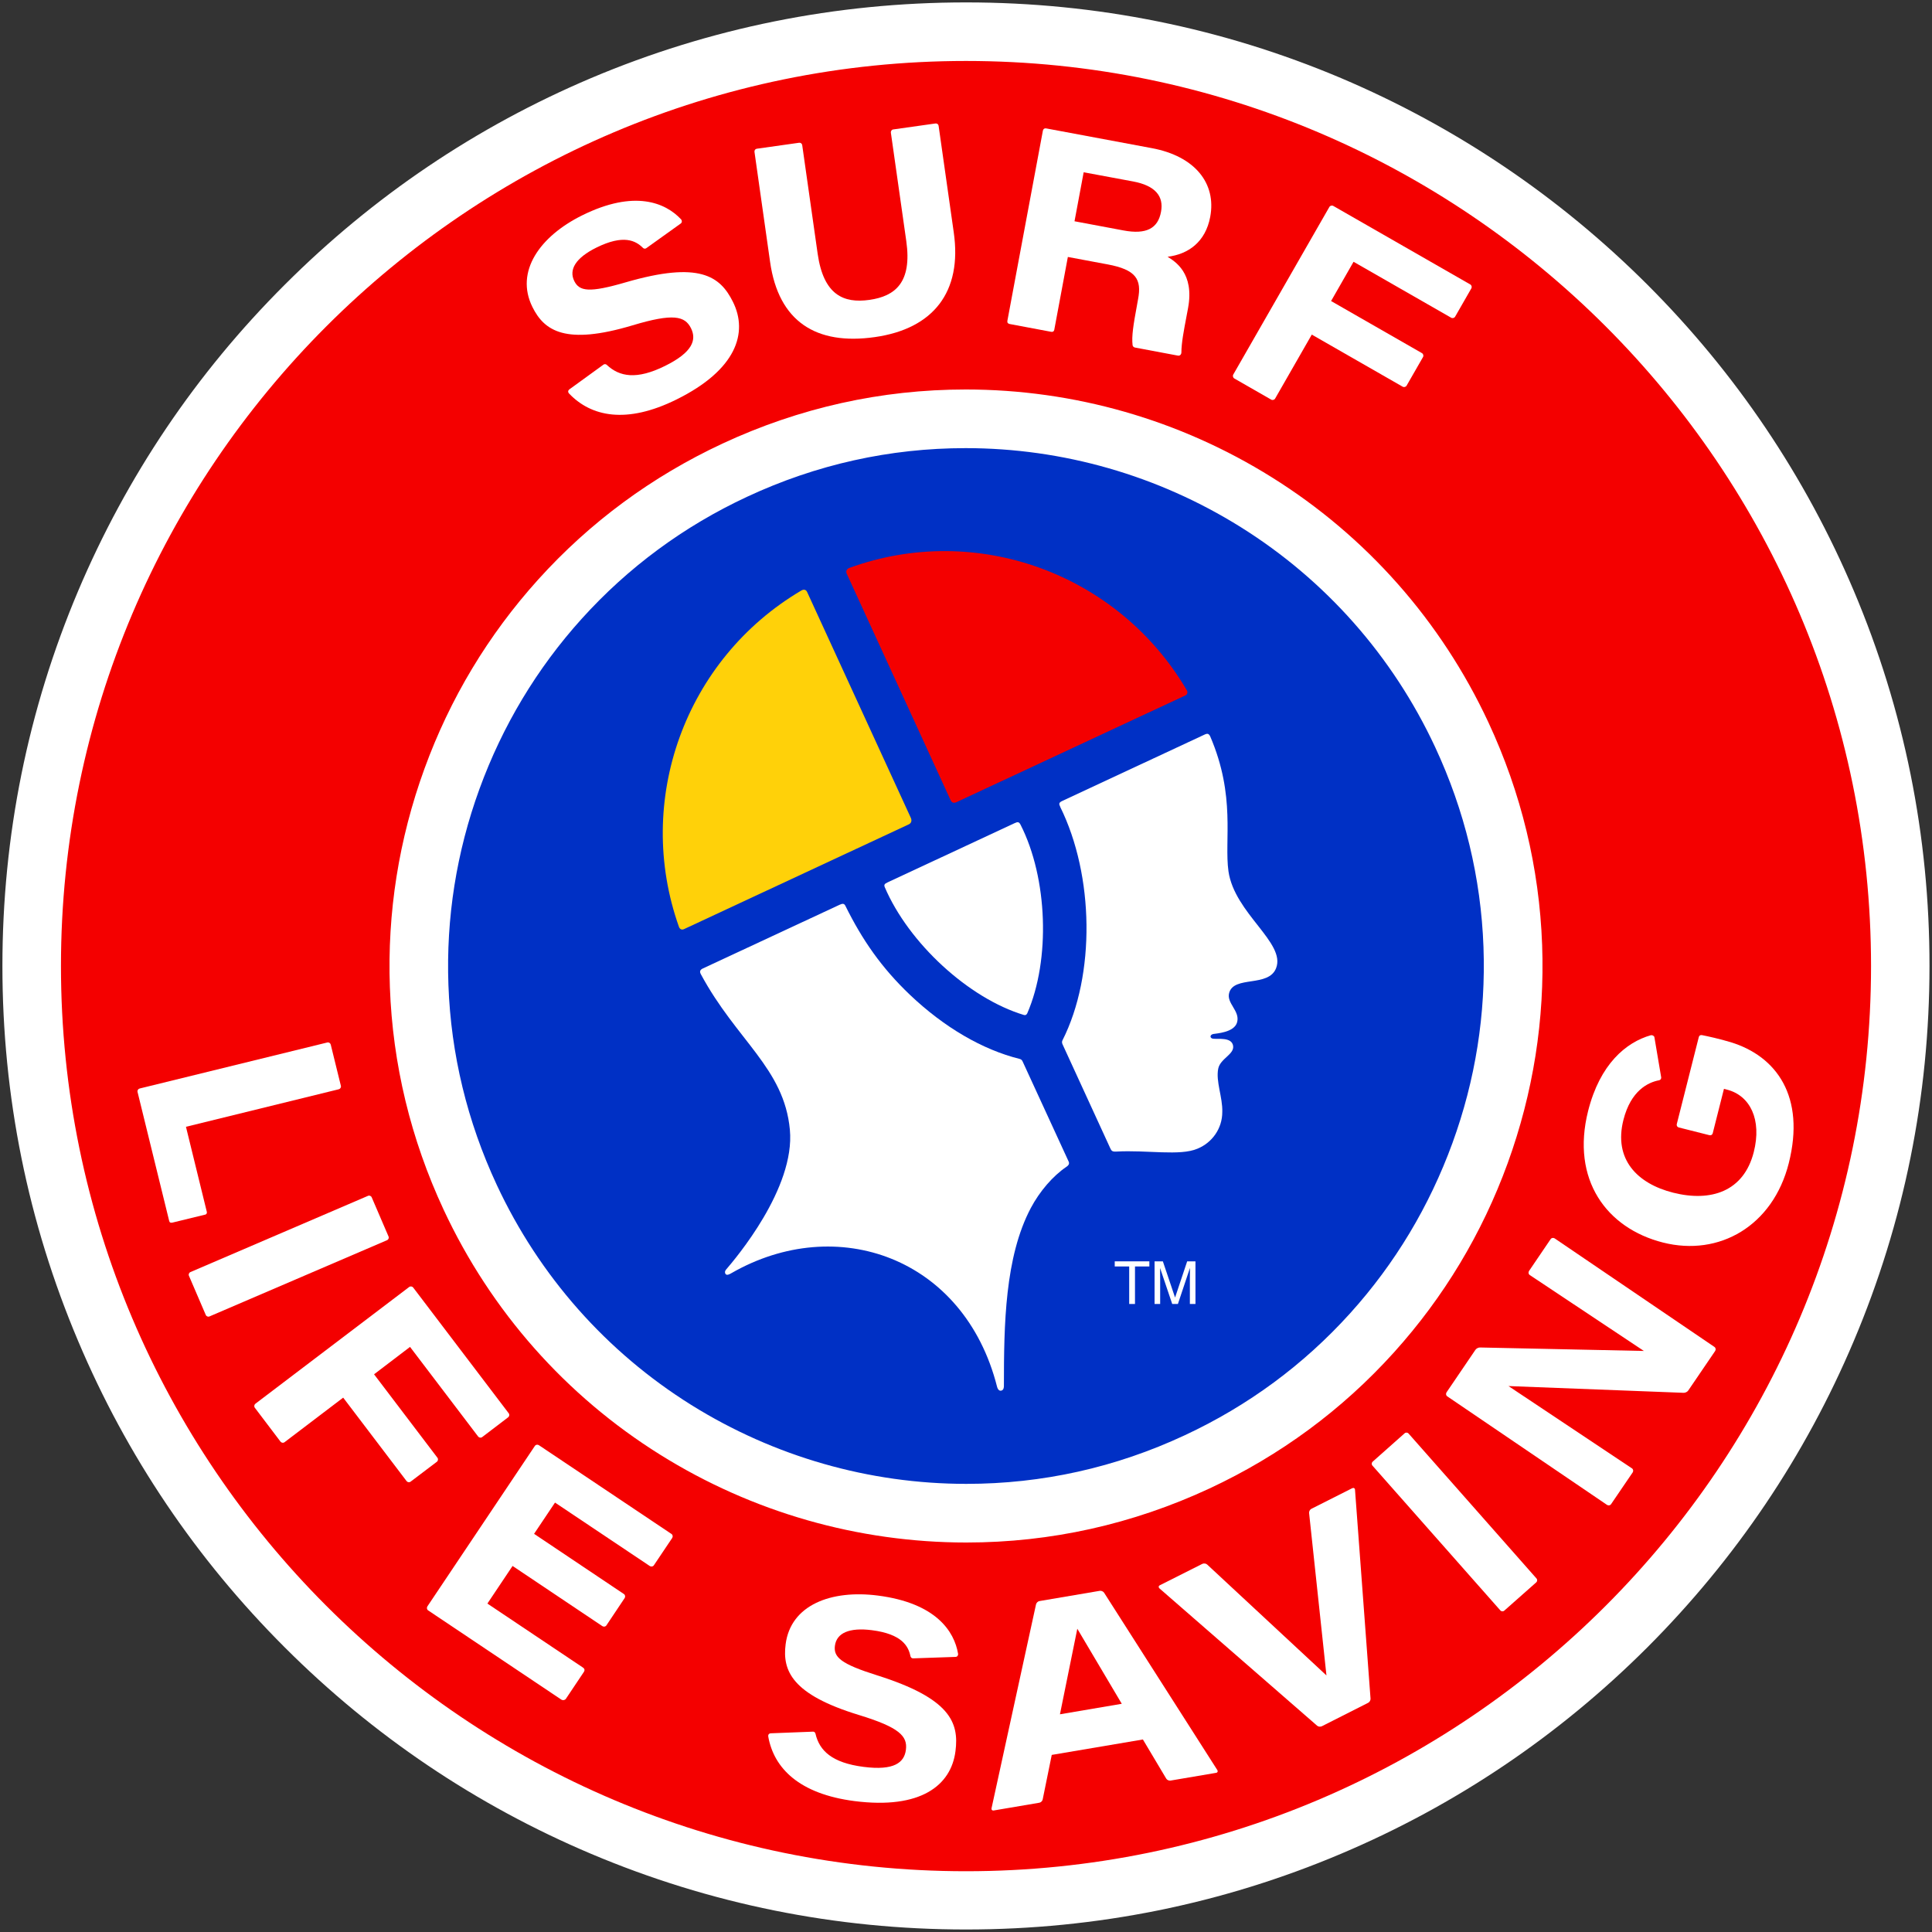 <?xml version="1.0" encoding="utf-8"?>
<!-- Generator: Adobe Illustrator 27.5.0, SVG Export Plug-In . SVG Version: 6.00 Build 0)  -->
<svg version="1.1" id="Logo"
	xmlns="http://www.w3.org/2000/svg"
	xmlns:xlink="http://www.w3.org/1999/xlink" x="0px" y="0px" viewBox="0 0 2003 2003" style="enable-background:new 0 0 2003 2003;" xml:space="preserve">
	<rect x="0" y="0" width="2003" height="2003" fill="#333333" stroke="none"/>
	<style type="text/css">
	.st0{fill-rule:evenodd;clip-rule:evenodd;fill:#F40000;}
	.st1{fill:#FFFFFF;}
	.st2{fill:#0030C5;}
	.st3{fill:#FFD109;}
	.st4{fill:#F40000;}
	</style>
	<g>

		<ellipse transform="matrix(0.707 -0.707 0.707 0.707 -414.835 1001.5)" class="st0" cx="1001.5" cy="1001.5" rx="972.4" ry="972.4"/>
		<g>
			<path class="st1" d="M1922,612.7c-50.3-118.9-122.3-225.8-214-317.5c-91.8-91.7-198.7-163.7-317.6-214.2
			c-123.2-52.1-253.9-78.5-388.8-78.5C866.7,2.5,735.8,28.9,612.7,81c-118.9,50.4-225.8,122.5-317.5,214.2
			C203.3,386.9,131.4,493.7,81,612.7c-52.1,123.2-78.5,254-78.5,388.8c0,135,26.4,265.7,78.5,388.8
			c50.3,119.1,122.3,225.8,214.2,317.6c91.7,91.7,198.6,163.7,317.5,214c123.2,52.1,254,78.5,388.8,78.5
			c135,0,265.7-26.4,388.8-78.5c118.9-50.3,225.8-122.3,317.6-214c91.7-91.8,163.7-198.6,214-317.6
			c52.1-123.2,78.5-253.9,78.5-388.8C2000.5,866.7,1974.1,735.8,1922,612.7z M1001.5,1940c-517.5,0-938.3-421-938.3-938.5
			c0-517.3,420.9-938.3,938.3-938.3c517.5,0,938.3,421,938.3,938.3C1939.8,1519,1519,1940,1001.5,1940z"/>
		</g>
		<path class="st2" d="M1538.1,1196.3c-25.4,69.5-63.3,132.5-112.8,187.2c-51.2,56.6-112.6,101.7-182.5,134.2
		c-76.4,35.5-157.4,53.5-240.9,53.5c-107.3,0-212.2-30-303.4-86.8c-93.5-58.3-167.8-142-214.6-242.2
		c-32.6-69.7-50.5-143.7-53.3-219.8c-2.7-73.6,8.8-146.2,34.2-215.7c25.4-69.5,63.3-132.5,112.8-187.2
		c51.2-56.6,112.6-101.7,182.5-134.2c76.3-35.5,157.4-53.5,241-53.5h0c107.2,0,212.1,30,303.4,86.8c93.5,58.3,167.7,142,214.6,242.2
		c32.6,69.7,50.5,143.7,53.3,219.8C1575,1054.2,1563.5,1126.8,1538.1,1196.3z"/>
		<path class="st1" d="M1060.3,1100.7L1060.3,1100.7c-0.6-1.3-1.2-2.4-3.3-2.9c-38.3-9.5-78-32.6-113.6-66.4
		c-29.4-28-49.4-56.8-66.9-92.2c-1.2-2.5-2.8-2.7-6-1.2l0,0l-141.9,66.1c-2.7,1.3-3.5,3-2.1,5.7c37.1,69.1,86.4,97.5,92.4,161.4
		c5.7,60.8-56.6,133.9-66.2,145.1c-1.3,1.5-1.4,3.3-0.5,4.5c1.4,1.9,4.4,0.1,6-0.8c109.3-62.9,241.5-16.3,275.5,117.7
		c0.4,1.7,1.6,4.3,3.9,4.1c1.9-0.2,3.2-1.5,3.2-5.1c0-63.3,1-133.5,27.9-184.3c9.3-17.5,22.9-33.2,36.9-42.7
		c2.7-1.8,3.2-3.5,2.3-5.5L1060.3,1100.7z"/>
		<path class="st3" d="M944.2,847.7L836.8,613.8c-1.1-2.5-3.4-3.1-6-1.6c-120.7,71.2-173.4,217.8-126.9,348.7c0.7,2,2.6,3.7,5.4,2.3
		l232.8-108.5C944.5,853.6,945.8,851.1,944.2,847.7z"/>
		<path class="st1" d="M1051.7,853.5l-131.5,61.3c-3,1.4-3.9,2.4-3,4.8c24.8,58.1,87,115.4,144.4,132.7c1.6,0.4,2.6-0.2,3.4-1.7
		c24.2-55.7,21.2-140.2-6.9-195.5C1056.5,852,1055.2,851.8,1051.7,853.5z"/>
		<path class="st4" d="M985.4,829.3c1.1,2.5,3,3.8,6.1,2.4L1228.9,721c2-0.9,2.9-3.3,1.4-5.6c-71-120.8-217.9-174.6-349.8-126.6
		c-2.3,0.9-4,3.1-2.6,6.1C877.9,594.9,984.5,827.2,985.4,829.3z"/>
		<path class="st1" d="M1598.8,979.6c-2.9-79.9-21.6-157.5-55.7-230.7c-49-105.1-126.7-193-224.6-254.1c-95.4-59.6-205.1-91-317.3-91
		c0,0,0,0,0,0c-87.5,0-172.3,18.9-252.2,56.1c-73.1,34.1-137.4,81.5-191,140.9c-51.8,57.4-91.5,123.4-118,196.3
		c-26.5,72.9-38.6,149.1-35.8,226.3c2.9,79.9,21.6,157.5,55.7,230.7c49,105.1,126.7,193,224.6,254.1c95.4,59.6,205.1,91,317.4,91
		c87.4,0,172.3-18.9,252.2-56.1c73.1-34.1,137.4-81.5,191-140.9c51.8-57.4,91.5-123.4,118-196.3
		C1589.6,1132.9,1601.6,1056.8,1598.8,979.6z M1001.9,1538.4c-100.8,0-199.4-28.3-285.2-81.8c-87.9-54.9-157.7-133.8-201.7-228.2
		c-30.6-65.7-47.5-135.4-50.1-207.2c-2.5-69.3,8.3-137.7,32.2-203.3c23.9-65.5,59.5-124.9,106-176.4
		c48.1-53.3,105.8-95.9,171.5-126.5c71.8-33.5,148-50.4,226.5-50.4c100.8,0,199.4,28.3,285.1,81.8
		c87.9,54.9,157.7,133.8,201.7,228.2c30.6,65.7,47.5,135.4,50.1,207.2c2.5,69.3-8.3,137.7-32.2,203.3
		c-23.9,65.5-59.5,124.9-106,176.4c-48.1,53.3-105.8,95.9-171.5,126.5C1156.6,1521.5,1080.4,1538.4,1001.9,1538.4z"/>
		<path class="st1" d="M1254.7,763.5c-1.4-2.9-2.8-3.4-5.9-1.9l-147.5,68.8c-3.6,1.7-3.7,2.9-2,6.3l-0.1-0.1
		c35.1,71,36.7,174,2.3,242c-0.6,1.1-0.6,2.5,0,3.9l49.5,107.8l0,0c1.3,2.8,2,3.8,6.2,3.6c32.4-1.8,66.1,4.8,84.3-3
		c15.1-6.2,25.7-20.8,25.7-38c0.5-15.1-6.9-31.8-4.2-45c2.2-10.6,17-14.8,15.4-23.8c-1.6-9-15.3-6.6-20.6-7.2
		c-3.7-0.4-3.8-4.1,0.1-4.9c2.8-0.6,21.9-1.4,24.7-12.3c3.1-11.7-11.2-19.5-8.3-30.2c4.9-18.4,40.9-5.5,48.7-25.8
		c10.2-26.3-43.1-56.7-49.4-100.4C1269.1,871.2,1281.4,825.6,1254.7,763.5z"/>
		<polygon class="st1" points="1155.7,1313 1170.7,1313 1170.7,1351.9 1176.7,1351.9 1176.7,1313 1191.6,1313 1191.6,1307.7 
		1155.7,1307.7 	"/>
		<path class="st1" d="M1218.3,1345.1h-0.1l-12.6-37.4h-8.6v44.2h5.8v-26.1c0-1.3-0.1-6.9-0.1-10.9h0.1l12.5,37h5.9l12.4-37.1h0.1
		c0,4-0.1,9.6-0.1,11v26.1h5.8v-44.2h-8.6L1218.3,1345.1z"/>
		<g>
			<path class="st1" d="M1378.2,214.6c0.8-1.4,2.7-1.9,4.1-1.1l142,81.4c1.4,0.8,1.9,2.7,1.1,4.1l-16.8,29.3
			c-0.8,1.4-2.7,1.9-4.1,1.1l-101.2-58l-23.3,40.7l94.2,54c1.4,0.8,1.9,2.7,1.1,4.1l-17,29.6c-0.8,1.4-2.7,1.9-4.1,1.1l-94.2-54
			l-38,66.3c-0.8,1.4-2.7,1.9-4.1,1.1l-38.2-21.9c-1.4-0.8-1.9-2.7-1.1-4.1L1378.2,214.6z"/>
			<path class="st1" d="M629.2,378.4c13.1,12.2,30.8,15.6,60.4,0.9c28.7-14.2,32.7-27.1,26.8-39c-6.3-12.7-18.4-15.7-60.6-3
			c-69.5,20.8-91.5,5.8-103.8-19c-18.3-36.9,7.9-73.4,51.5-95c54.3-26.9,86.5-13.2,102.7,4.2c0.7,0.8,1.3,2.9-0.4,4.2l-35.6,25.5
			c-1.7,1.2-3.2,0.3-3.7-0.3c-7.4-7.3-19.9-14.2-48.2-0.2c-21.4,10.6-28.8,22.8-22.9,34.7c5.3,10.7,15.6,12.3,53.3,1.3
			c76.4-22.2,97.9-6.5,111.2,20.3c15.9,32,3.6,70.4-58.4,101.1c-52,25.8-88.6,17.9-111.5-6.1c-0.8-0.8-1.8-2.7,0.4-4.4l35.3-25.6
			C627.5,376.9,628.8,378,629.2,378.4z"/>
			<path class="st1" d="M1229.8,329.6l1.9-10.1c6.8-36.4-13.5-48.4-21.2-53.3c21.3-2.6,39.3-15.2,44.2-41.4
			c6.5-34.8-15.9-62.9-60.5-71.2l-109.7-20.5c-1.7-0.3-3,0.7-3.3,2.4l-36.8,197.1c-0.3,1.9,0.5,2.9,2.3,3.3l43.1,8.1
			c1.6,0.3,2.9-0.4,3.2-2l14.1-75.6l41.2,7.7c29.5,5.5,35.5,15.5,31.6,36l-1.2,6.7c-3.7,20-5.6,31.8-4.5,41c0.1,0.7,0.6,2.1,2.4,2.5
			l44.7,8.4c2.3,0.4,3.5-1.8,3.5-3.1C1224.8,355.5,1227.5,341.9,1229.8,329.6z M1164.7,238.9l-50.7-9.5l9.5-50.8l51.1,9.5
			c23.2,4.3,32.1,15.4,29.1,31.4C1200.6,236.7,1188.6,243.4,1164.7,238.9z"/>
			<path class="st1" d="M906.9,349.5c-60.7,8.6-99.7-16-108.5-77.9l-16.2-114.2c-0.2-1.6,0.9-3,2.4-3.2l43.9-6.2
			c1.6-0.2,3,0.9,3.2,2.5l16,112.5c6.1,42.9,27,51.7,53.7,47.9s44.3-18,38.2-60.9l-16-112.5c-0.2-1.6,0.9-3.1,2.4-3.3l43.9-6.2
			c1.6-0.2,3,0.9,3.2,2.4l15.7,110.5C997.7,302.7,967.6,340.9,906.9,349.5z"/>
		</g>
		<g>
			<path class="st1" d="M339.3,1080.8c1.6-0.4,3.2,0.6,3.6,2.2l10.5,42.7c0.4,1.6-0.6,3.2-2.2,3.6l-158.4,38.9l21.6,88.1
			c0.4,1.6-0.6,3-2.3,3.1l-33.2,8.1c-2.1,0.5-3.1-0.1-3.5-1.7l-32.8-133.7c-0.4-1.6,0.6-3.2,2.2-3.6L339.3,1080.8z"/>
			<path class="st1" d="M402.8,1281.9c0.7,1.5-0.1,3.3-1.6,3.9l-184,79c-1.5,0.7-3.3-0.1-3.9-1.6l-17.4-40.5
			c-0.7-1.5,0.1-3.3,1.6-3.9l184-79c1.5-0.7,3.3,0.1,3.9,1.6L402.8,1281.9z"/>
			<path class="st1" d="M628.7,1685.1c-0.9,1.4-2.8,1.7-4.2,0.8l-93.1-62.4l-26.1,39l99,66.3c1.9,1.3,2.2,2.9,0.8,4.9l-18.6,27.8
			c-1.1,1.2-3.1,1.5-4.5,0.6l-138.1-92.5c-1.4-0.9-1.7-2.8-0.8-4.2l111.4-166.3c0.9-1.4,2.8-1.7,4.2-0.8l137.4,92
			c1.4,0.9,1.7,2.8,0.8,4.2l-19,28.3c-0.9,1.4-2.8,1.7-4.2,0.8l-98.3-65.8l-21.7,32.4l93.1,62.4c1.4,0.9,1.7,2.8,0.8,4.2
			L628.7,1685.1z"/>
			<path class="st1" d="M1456.2,1486c1.2-1.1,3.1-1,4.2,0.3l132.5,150.1c1.1,1.2,1,3.1-0.3,4.2l-33,29.2c-1.2,1.1-3.1,1-4.2-0.3
			l-132.5-150c-1.1-1.2-1-3.1,0.3-4.2L1456.2,1486z"/>
			<path class="st1" d="M1670.3,1559.4c-0.9,1.4-2.8,1.7-4.2,0.8l-165.6-112.5c-1.4-0.9-1.7-2.8-0.8-4.2l29.9-44
			c0.9-1.4,3-2.5,4.7-2.5l170,3.6l-118.3-78.7c-1.4-0.9-1.7-2.8-0.8-4.2l22.4-33c0.9-1.4,2.8-1.7,4.2-0.8l165.6,112.5
			c1.4,0.9,1.7,2.8,0.8,4.2l-27.9,41c-0.9,1.4-3,2.4-4.7,2.4l-181.7-7l128,85.3c1.4,0.9,1.7,2.8,0.8,4.2L1670.3,1559.4z"/>
			<path class="st1" d="M424.2,1334.3c1.3-1,3.2-0.7,4.2,0.6l99,130.3c1,1.3,0.7,3.2-0.6,4.2l-26.9,20.5c-1.3,1-3.2,0.7-4.2-0.6
			l-70.6-92.9l-37.3,28.4l65.7,86.5c1,1.3,0.7,3.2-0.6,4.2l-27.2,20.6c-1.3,1-3.2,0.7-4.2-0.6l-65.7-86.5l-60.8,46.2
			c-1.3,1-3.2,0.7-4.2-0.6l-26.6-35.1c-1-1.3-0.7-3.2,0.6-4.2L424.2,1334.3z"/>
			<path class="st1" d="M1854.5,1206c-16.4,64.8-71.9,97-130.4,82.2c-58.4-14.8-95.6-65.1-77.6-136.5c12.3-48.6,39.3-71.1,64.9-78.4
			c1.4-0.4,3.5,0.5,3.8,2l7,41.4c0.3,1.8-0.8,3.1-2.3,3.3c-11.4,2.2-29.1,10.7-36.8,41c-10.4,40.9,14.3,66.1,51.5,75.5
			c39.2,9.9,73.2-1.2,83.6-42c8.6-33.8-3.8-58.7-27.7-64.8l-3.2-0.8l-11.6,45.9c-0.4,1.7-1.8,2.5-3.5,2.1c-8-2-30.4-7.7-31.7-8
			c-1.6-0.4-2.5-1.9-2.1-3.5l22.8-90.1c0.4-1.7,1.7-2.5,3.5-2.1c5.6,1.1,18.4,3.9,29.6,7.3C1842,1095.1,1871.9,1137,1854.5,1206z"/>
			<path class="st1" d="M1370.4,1789.7c-1.5,0.7-3.7,0.5-4.9-0.6l-163.4-142.3c-1.2-1.1-1.1-2.6,0.4-3.3l44.1-22.2
			c1.5-0.7,3.7-0.4,4.9,0.7l123.7,115l-18-168.4c-0.2-1.6,0.9-3.6,2.3-4.3l42.4-21.4c1.5-0.7,2.8,0,2.9,1.6l16.1,216.6
			c0.1,1.6-1,3.6-2.5,4.3L1370.4,1789.7z"/>
			<path class="st1" d="M845.5,1797.6c4.1,17.4,17,30,49.8,34.2c31.8,4.1,42.2-4.5,43.9-17.7c1.8-14.1-6.6-23.2-48.8-36.1
			c-69.4-21.2-79.4-45.9-75.9-73.3c5.2-40.8,47.2-56.7,95.6-50.5c60.1,7.7,79.3,37,83.2,60.4c0.2,1.1-0.5,3.2-2.7,3.2l-43.7,1.5
			c-2.1,0.1-2.8-1.5-3-2.3c-2.1-10.2-8.7-22.9-40-26.9c-23.6-3-36.6,3-38.3,16.2c-1.5,11.8,6.2,18.8,43.7,30.6
			c75.9,23.9,85.1,48.9,81.3,78.6c-4.5,35.5-36,60.5-104.6,51.8c-57.5-7.4-83.7-34.2-89.5-66.9c-0.2-1.1,0-3.3,2.8-3.4l43.6-1.7
			C844.9,1795.3,845.3,1797,845.5,1797.6z"/>
			<path class="st1" d="M1090.4,1819.4l-9.4,46.2c-0.3,1.6-1.9,3.2-3.6,3.4l-47.1,8c-1.6,0.3-2.7-0.8-2.3-2.4l46.1-211.3
			c0.4-1.6,2-3.2,3.6-3.4l62.4-10.6c1.6-0.3,3.7,0.6,4.6,2L1262,1835c0.9,1.4,0.3,2.8-1.3,3l-47.1,8c-1.6,0.3-3.7-0.6-4.5-2
			l-24.2-40.6L1090.4,1819.4z M1163,1766.4l-46.1-77.8l-18,88.7L1163,1766.4z"/>
		</g>
	</g>
</svg>
